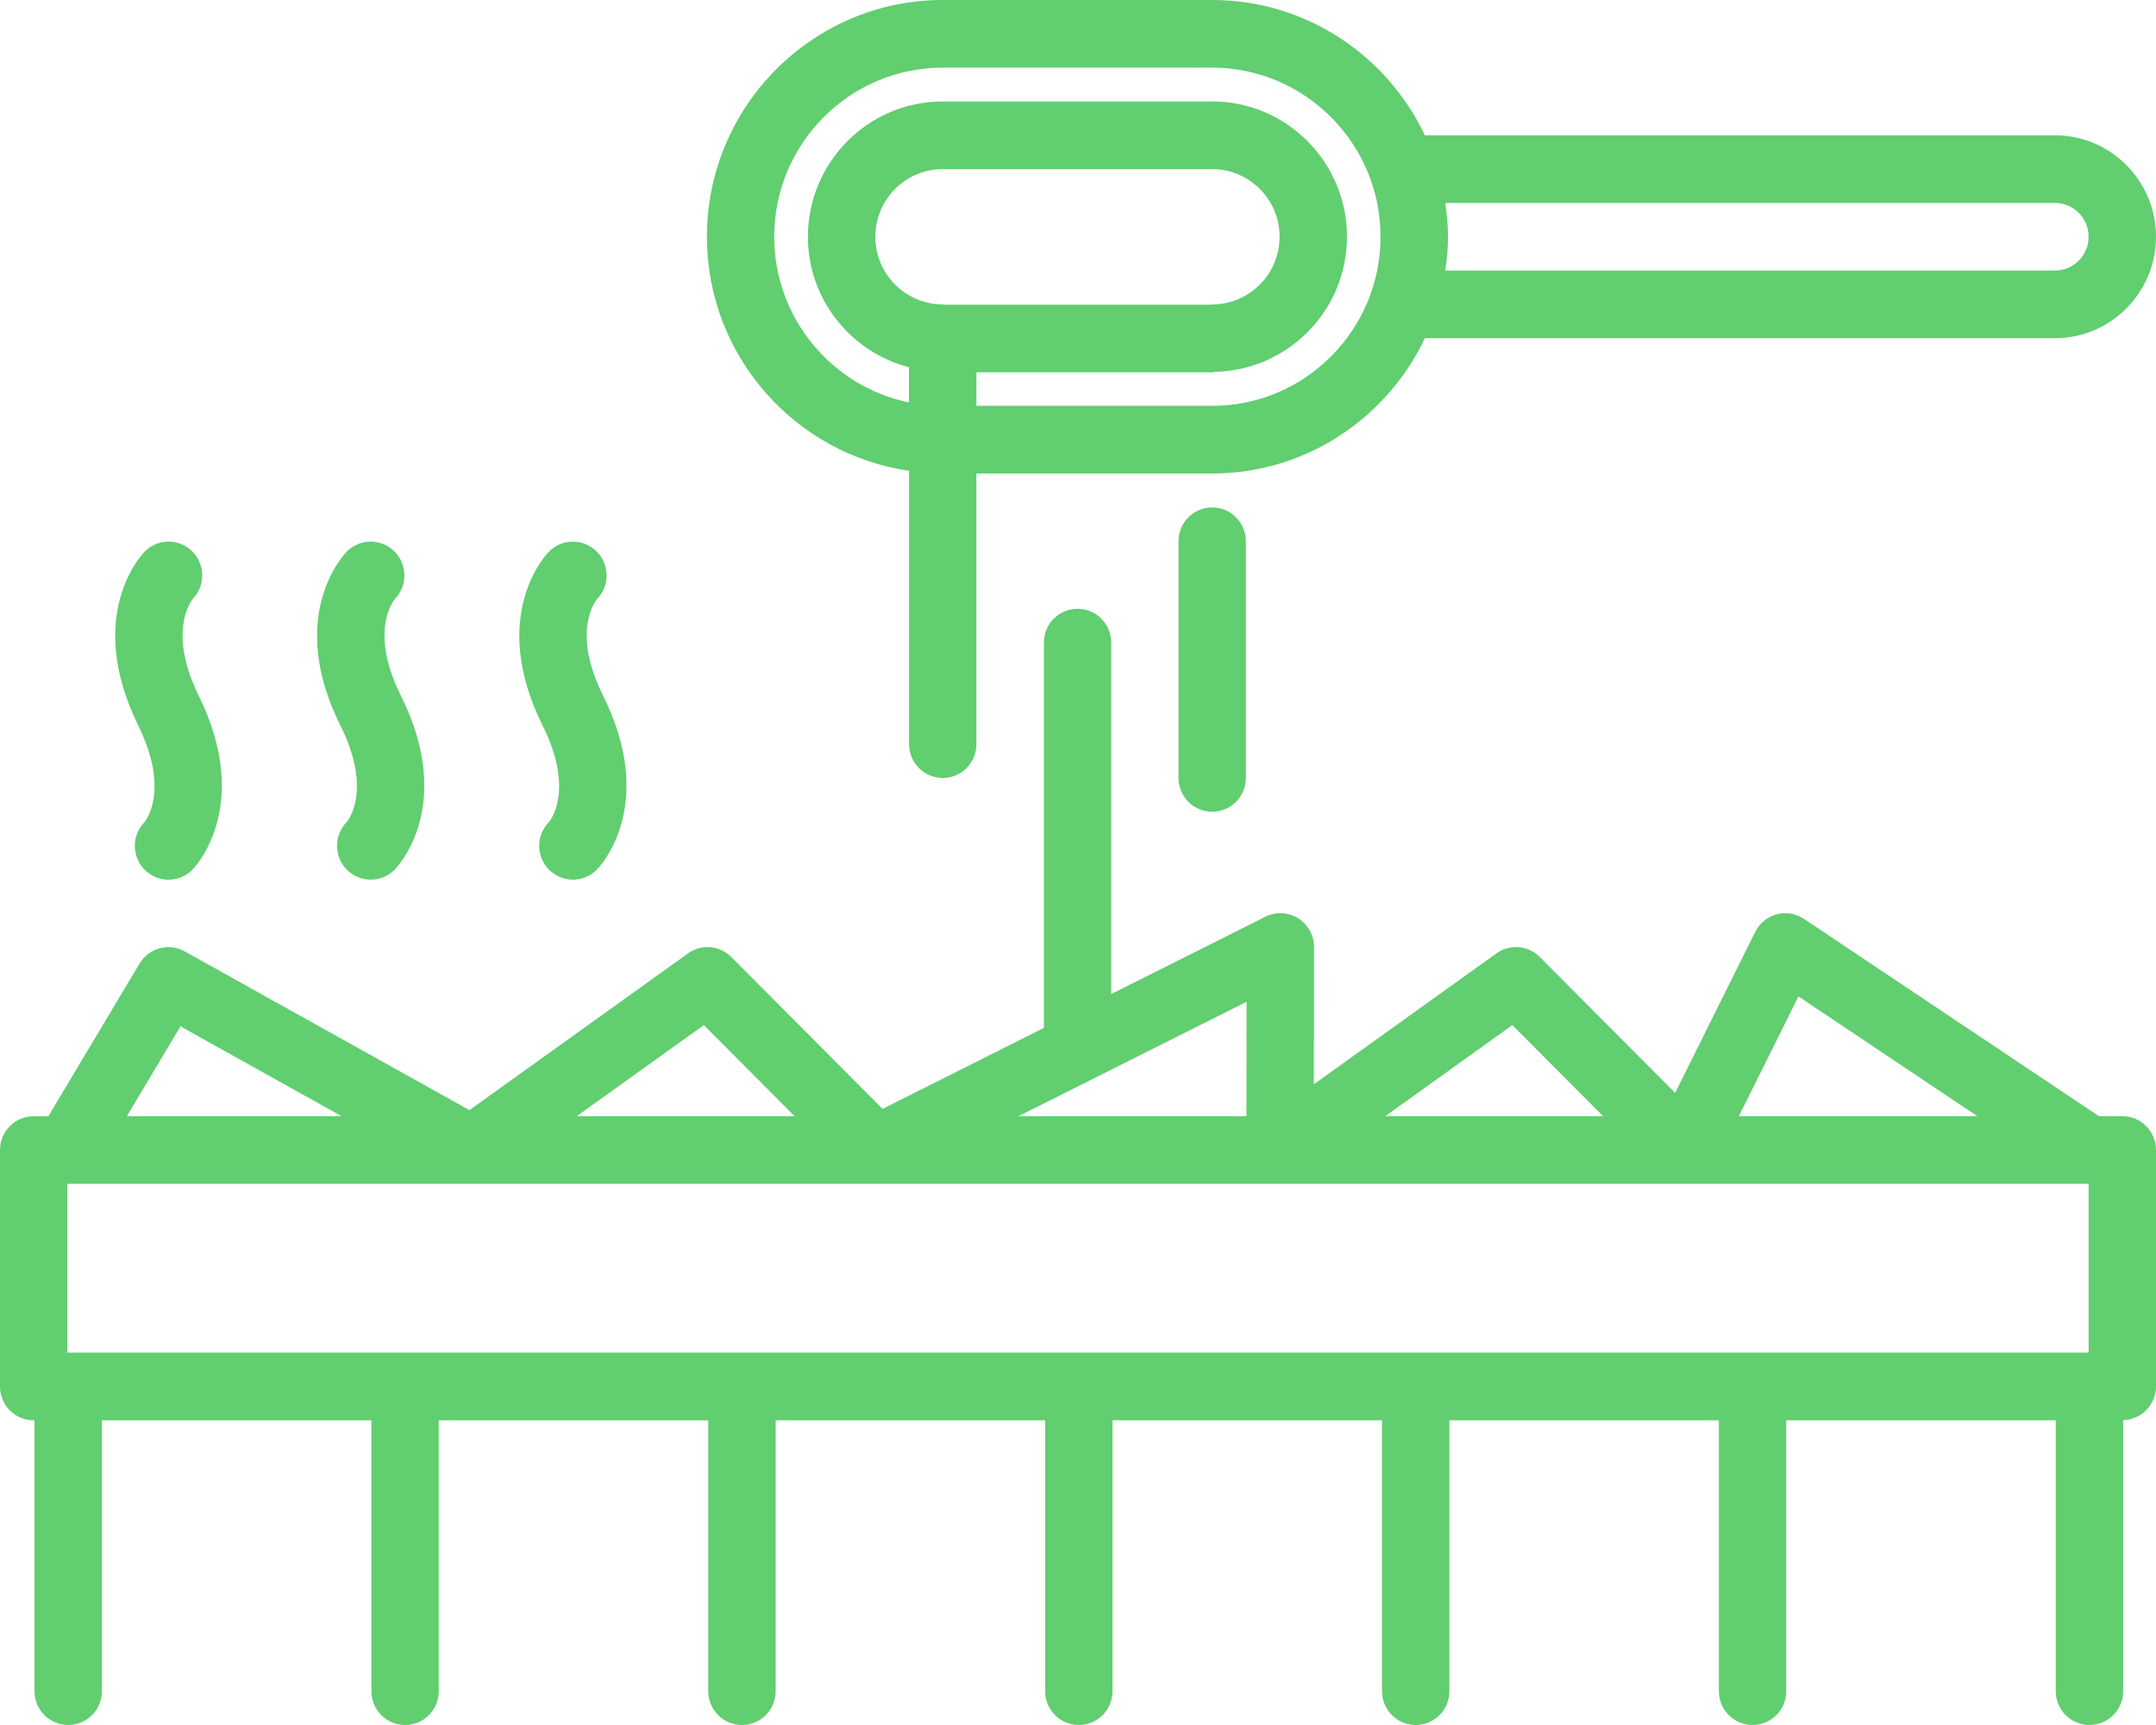 <?xml version="1.0" encoding="utf-8"?>
<!-- Generator: Adobe Illustrator 24.1.2, SVG Export Plug-In . SVG Version: 6.00 Build 0)  -->
<svg version="1.1" id="Layer_1" xmlns="http://www.w3.org/2000/svg" xmlns:xlink="http://www.w3.org/1999/xlink" x="0px" y="0px"
	 viewBox="0 0 50 40" style="enable-background:new 0 0 50 40;" xml:space="preserve">
<style type="text/css">
	.st0{fill:#61CE70;}
</style>
<path class="st0" d="M49.219,25.882h-0.544l-6.837-4.574
	c-0.187-0.124-0.417-0.165-0.634-0.106c-0.217,0.058-0.399,0.207-0.499,0.408
	l-1.857,3.732l-3.139-3.151c-0.27-0.272-0.697-0.307-1.006-0.083l-4.233,3.034
	l0.003-3.181c0-0.272-0.14-0.525-0.37-0.668
	c-0.231-0.144-0.517-0.156-0.761-0.034l-3.571,1.791v-8.149
	c0-0.433-0.349-0.784-0.781-0.784c-0.432,0-0.781,0.351-0.781,0.784v8.934l-3.742,1.878
	l-3.507-3.521c-0.27-0.272-0.698-0.307-1.006-0.083l-5.067,3.633l-6.602-3.68
	c-0.369-0.208-0.833-0.081-1.049,0.282l-2.114,3.54H0.781
	C0.349,25.883,0,26.234,0,26.668v5.483c0,0.433,0.349,0.784,0.781,0.784h0.019v6.281
	C0.801,39.65,1.15,40,1.582,40c0.432,0,0.781-0.35,0.781-0.784v-6.281h6.25v6.281
	C8.613,39.65,8.963,40,9.394,40c0.432,0,0.781-0.35,0.781-0.784v-6.281h6.25v6.281
	C16.426,39.65,16.775,40,17.207,40c0.432,0,0.781-0.35,0.781-0.784v-6.281h6.25v6.281
	C24.238,39.65,24.588,40,25.019,40c0.432,0,0.781-0.35,0.781-0.784v-6.281h6.25v6.281
	C32.051,39.65,32.4,40,32.832,40c0.432,0,0.781-0.35,0.781-0.784v-6.281h6.25v6.281
	C39.863,39.65,40.213,40,40.644,40c0.432,0,0.781-0.35,0.781-0.784v-6.281h6.25v6.281
	C47.676,39.65,48.025,40,48.457,40c0.432,0,0.781-0.35,0.781-0.784v-6.285
	C49.66,32.918,50,32.576,50,32.149v-5.483C50,26.233,49.651,25.882,49.219,25.882z
	 M41.708,23.106l4.149,2.776h-5.53L41.708,23.106z M35.073,23.77l2.104,2.112
	h-5.051L35.073,23.77z M28.909,23.23l-0.002,2.652h-5.285L28.909,23.23z
	 M16.323,23.77l2.104,2.112h-5.051L16.323,23.77z M4.185,23.8l3.736,2.082
	H2.942L4.185,23.8z M48.438,31.365H1.562v-3.914h46.875V31.365z"/>
<path class="st0" d="M28.893,18.039v-5.489c0-0.433-0.349-0.784-0.781-0.784
	c-0.432,0-0.781,0.351-0.781,0.784v5.489c0,0.434,0.349,0.784,0.781,0.784
	C28.544,18.824,28.893,18.473,28.893,18.039z"/>
<path class="st0" d="M47.659,3.137c-0.001,0-0.001,0-0.002,0H33.045
	C32.166,1.286,30.288,0,28.112,0h-6.249c-3.015,0-5.469,2.463-5.469,5.49
	c0,2.76,2.042,5.045,4.688,5.427v6.339c0,0.434,0.349,0.784,0.781,0.784
	c0.432,0,0.781-0.35,0.781-0.784v-6.276h5.468c2.176,0,4.053-1.286,4.933-3.137
	h14.613h0.002C48.95,7.84,50,6.786,50,5.49S48.95,3.139,47.659,3.137z
	 M21.897,7.065C21.885,7.064,21.875,7.058,21.862,7.058c-0.862,0-1.562-0.703-1.562-1.569
	c0-0.863,0.698-1.563,1.555-1.568c0.003,0,0.005,0.002,0.008,0.002h6.249
	c0.004,0,0.007-0.002,0.01-0.002c0.858,0.006,1.553,0.707,1.553,1.569
	c0,0.866-0.701,1.569-1.563,1.569c-0.011,0-0.019,0.005-0.031,0.006H21.897z
	 M28.112,9.411h-5.468V8.634h5.468c0.021,0,0.04-0.011,0.061-0.012
	c1.694-0.034,3.065-1.422,3.065-3.132c0-1.73-1.402-3.138-3.126-3.138
	c-0.005,0-0.01,0.003-0.016,0.003h-6.223c-0.004,0-0.008-0.002-0.012-0.002
	c-1.723,0-3.125,1.407-3.125,3.137c0,1.457,0.999,2.675,2.344,3.026v0.816
	c-1.78-0.365-3.125-1.949-3.125-3.842c0-2.162,1.752-3.921,3.906-3.921h6.249
	c2.154,0,3.906,1.759,3.906,3.921S30.266,9.411,28.112,9.411z M47.656,6.274H33.518
	c0.038-0.257,0.063-0.517,0.063-0.784s-0.025-0.528-0.063-0.784H47.656
	c0.431,0,0.781,0.352,0.781,0.784C48.438,5.922,48.087,6.274,47.656,6.274z"/>
<path class="st0" d="M3.352,19.063c-0.303,0.309-0.3,0.805,0.007,1.11
	c0.153,0.15,0.351,0.226,0.549,0.226c0.201,0,0.403-0.078,0.556-0.233
	c0.057-0.059,1.403-1.471,0.145-4.033c-0.732-1.489-0.175-2.201-0.13-2.254
	c0.289-0.31,0.28-0.795-0.021-1.095c-0.308-0.304-0.801-0.3-1.105,0.008
	c-0.058,0.059-1.404,1.473-0.145,4.035C3.952,18.342,3.362,19.05,3.352,19.063z"/>
<path class="st0" d="M8.044,20.168c0.153,0.153,0.353,0.23,0.553,0.23
	s0.4-0.077,0.552-0.229c0.059-0.059,1.425-1.474,0.147-4.04
	c-0.739-1.484-0.178-2.192-0.133-2.245c0.291-0.307,0.287-0.794-0.014-1.095
	c-0.306-0.307-0.799-0.307-1.105,0c-0.058,0.059-1.425,1.476-0.147,4.041
	c0.753,1.511,0.157,2.216,0.147,2.229C7.739,19.365,7.739,19.861,8.044,20.168z"/>
<path class="st0" d="M12.733,20.168c0.153,0.153,0.353,0.23,0.553,0.23
	c0.2,0,0.4-0.077,0.552-0.229c0.059-0.059,1.425-1.474,0.147-4.04
	c-0.739-1.485-0.177-2.193-0.132-2.245c0.291-0.307,0.286-0.794-0.015-1.095
	c-0.306-0.305-0.8-0.306-1.105,0.001c-0.058,0.059-1.423,1.476-0.146,4.041
	c0.753,1.511,0.157,2.216,0.147,2.229C12.428,19.365,12.428,19.861,12.733,20.168z
	"/>
</svg>
